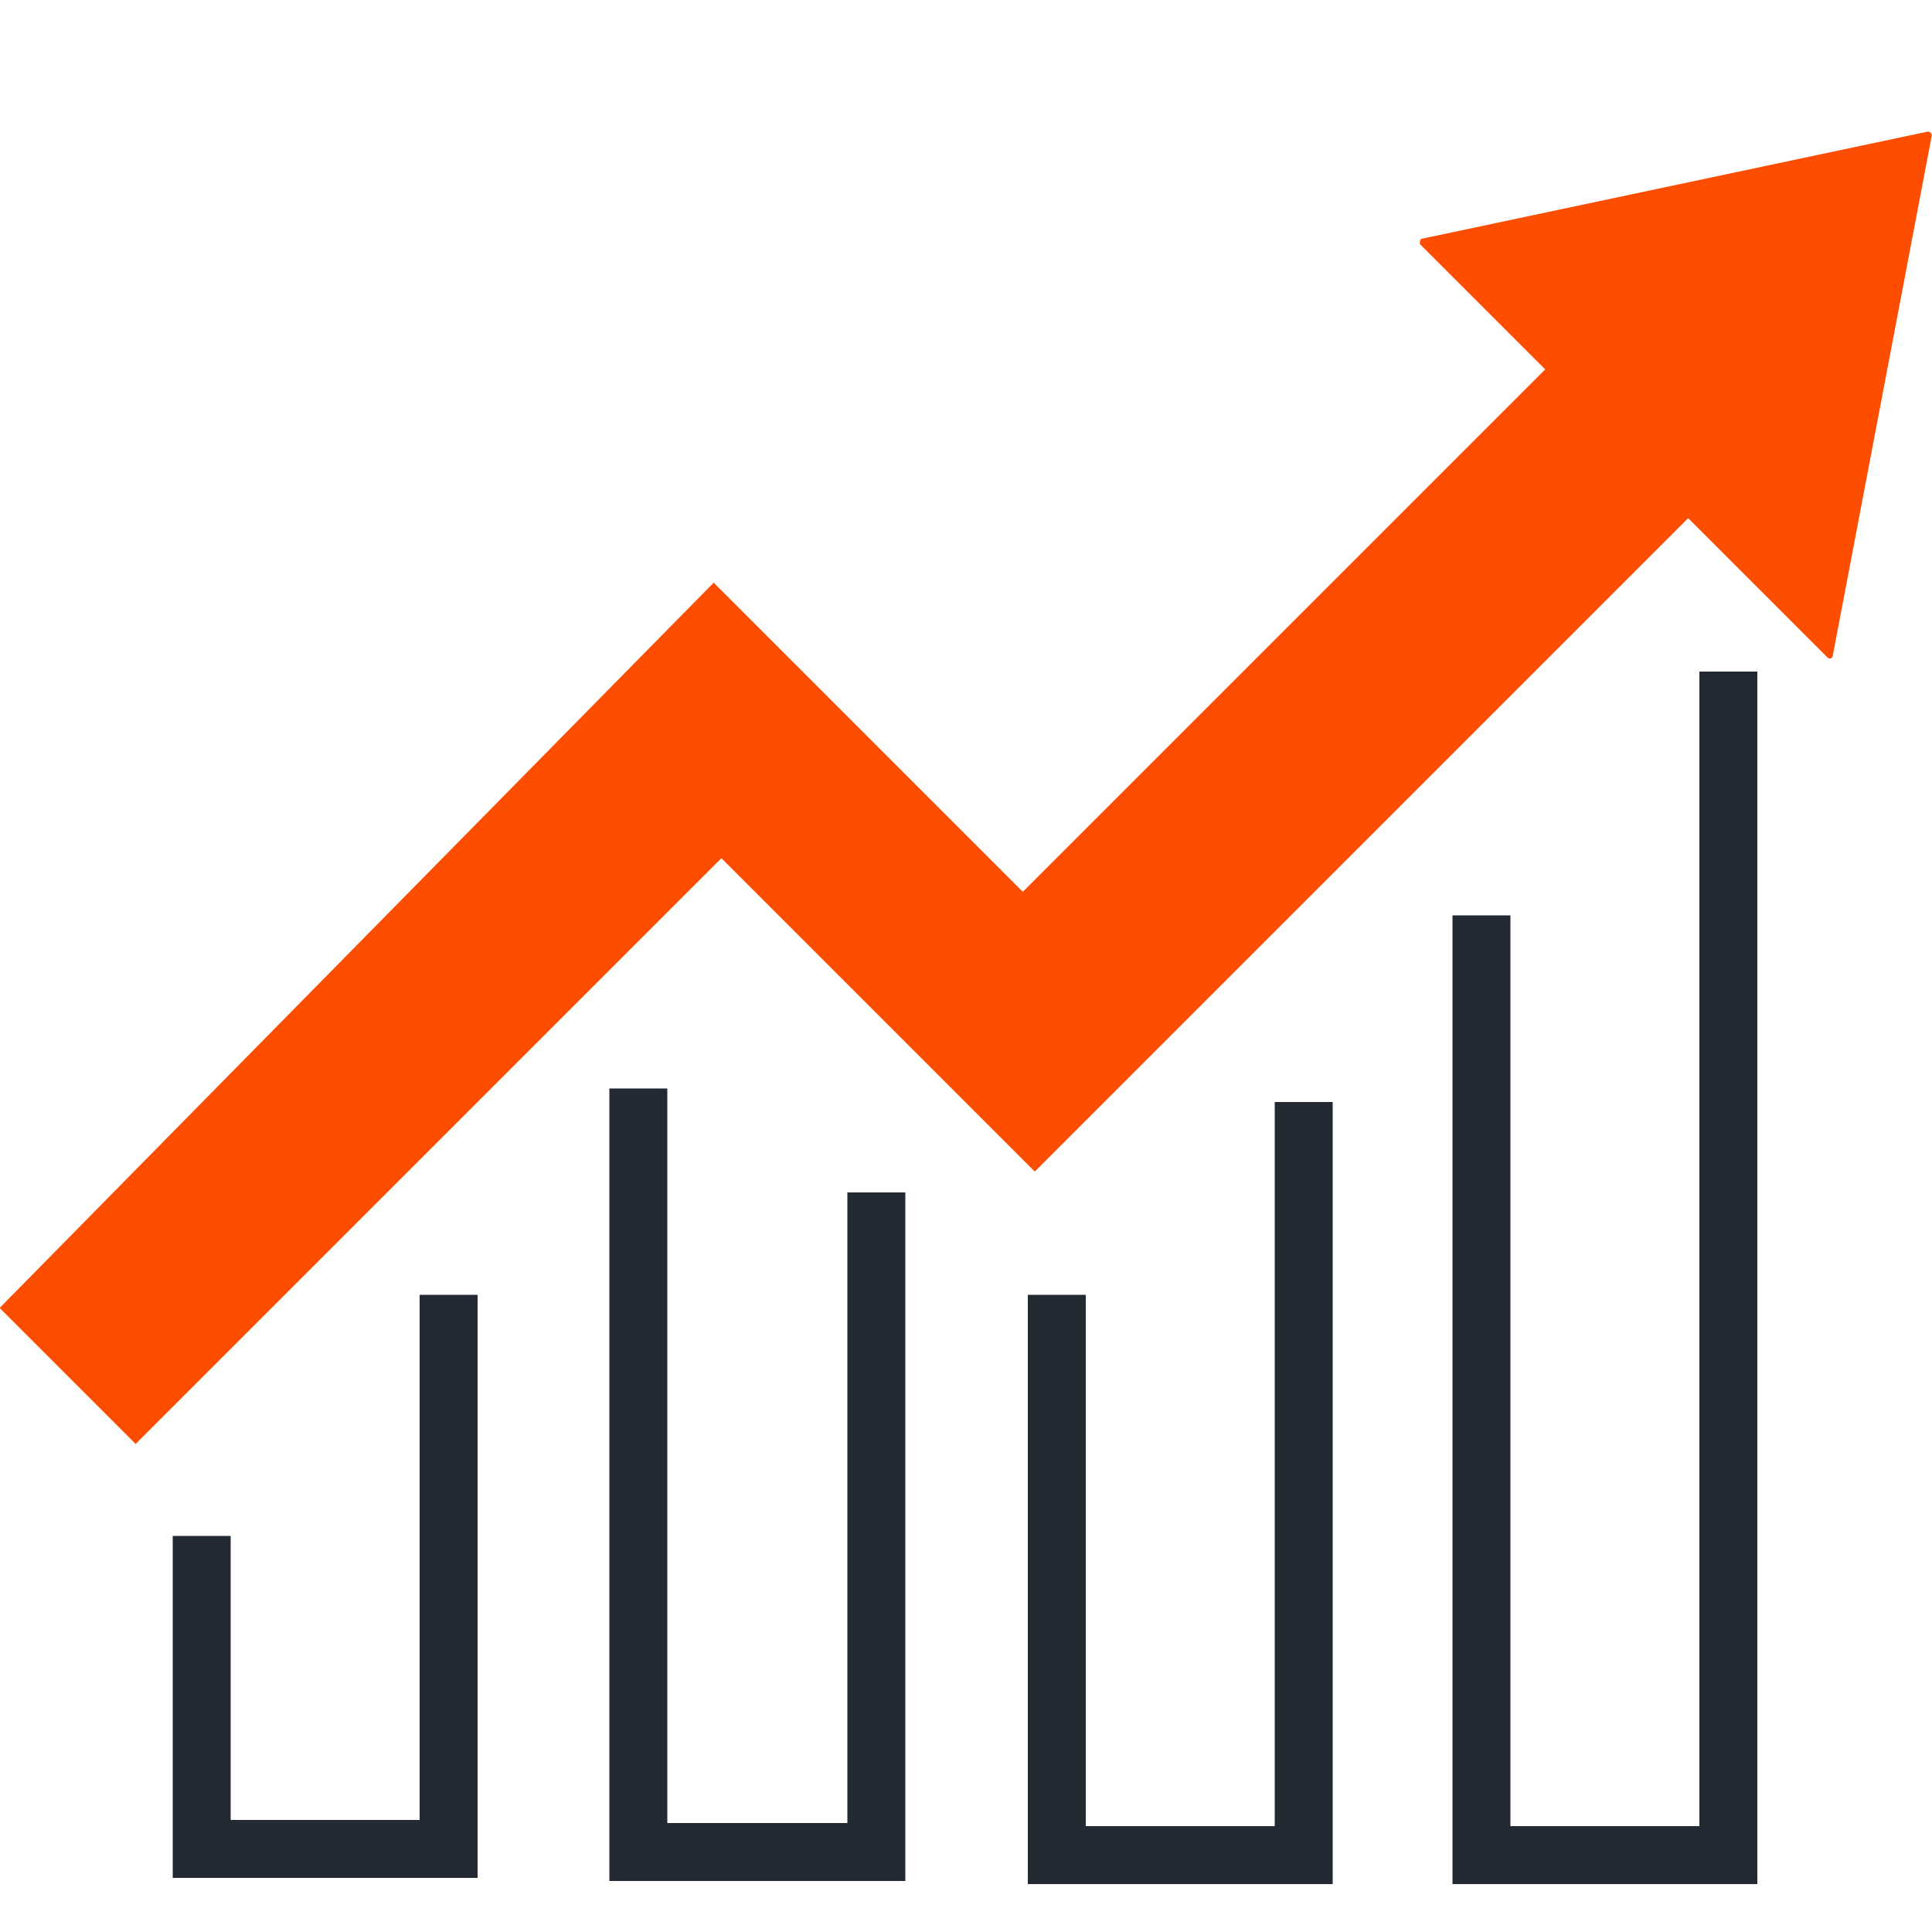 <?xml version="1.0" encoding="UTF-8"?><svg id="Layer_2" xmlns="http://www.w3.org/2000/svg" viewBox="0 0 50 50"><defs><style>.cls-1{fill:none;stroke:#242a34;stroke-miterlimit:10;stroke-width:1.5px;}.cls-2{fill:#fc4d00;stroke-width:0px;}</style></defs><path class="cls-2" d="m0,33.84L18.47,15.08l8,8,13.52-13.52-3.24-3.24s-.02-.12.04-.14l13.08-2.77c.07-.02.14.05.12.12l-2.56,13.45c-.01.06-.08.08-.13.04l-3.61-3.61-16.91,16.91-8.11-8.11-15.16,15.16-3.53-3.53Z"/><polyline class="cls-1" points="5.22 39.75 5.22 47.85 11.61 47.85 11.61 33.51"/><polyline class="cls-1" points="22.68 30.86 22.68 47.93 16.52 47.93 16.52 28.17"/><path class="cls-1" d="m27.35,33.51v14.5h6.39v-19.49"/><path class="cls-1" d="m38.34,23.69v24.32h6.39v-30.63"/></svg>